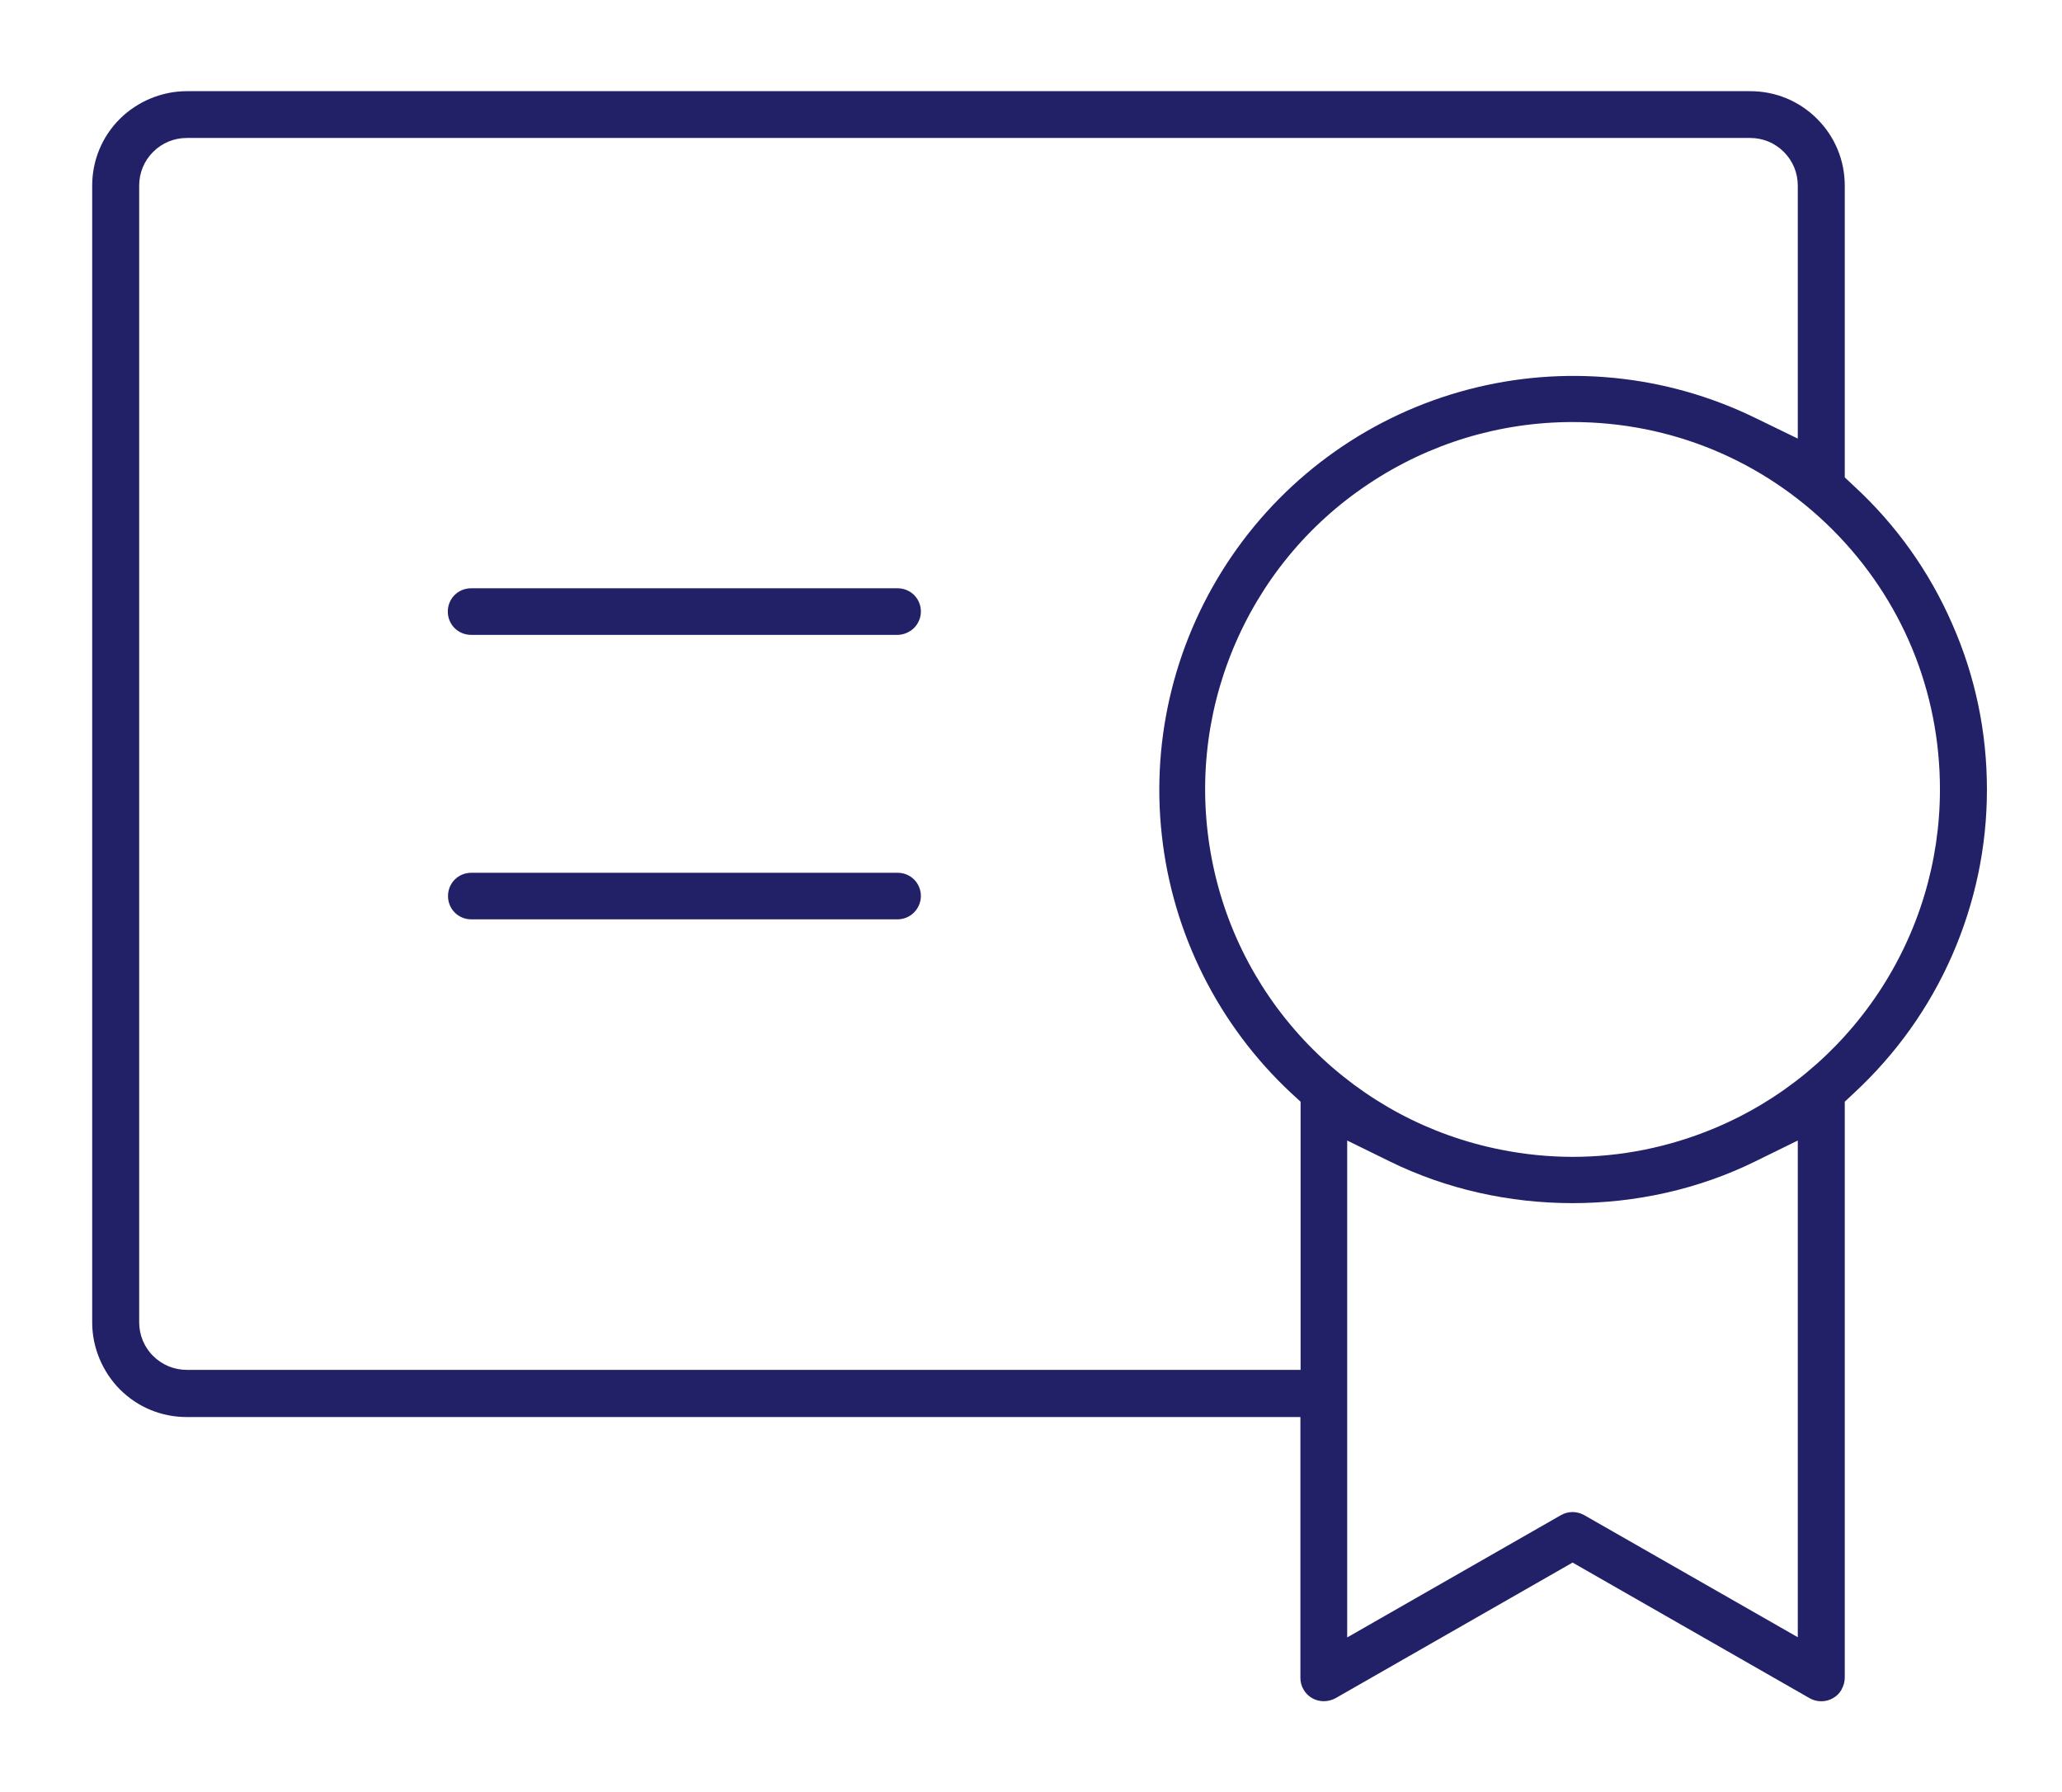 <?xml version="1.0" encoding="UTF-8"?>
<svg id="Camada_1" xmlns="http://www.w3.org/2000/svg" version="1.1" viewBox="0 0 103.56 90">
  <!-- Generator: Adobe Illustrator 29.7.1, SVG Export Plug-In . SVG Version: 2.1.1 Build 8)  -->
  <defs>
    <style>
      .st0 {
        fill: #222167;
      }
    </style>
  </defs>
  <g>
    <path class="st0" d="M23.66,29.55c-.31,0-.61.12-.83.34-.22.22-.34.52-.34.83s.12.61.34.83c.22.22.52.34.83.34h21.41c.31,0,.61-.13.83-.34.22-.22.35-.52.35-.83s-.12-.61-.34-.83c-.22-.22-.52-.34-.83-.34h-21.41Z"/>
    <path class="st0" d="M23.66,46.18h21.41c.31,0,.61-.12.83-.34.22-.22.35-.52.35-.83s-.12-.61-.34-.83c-.22-.22-.52-.34-.83-.34h-21.41c-.31,0-.61.12-.83.34s-.34.52-.34.83.12.61.34.83.52.34.83.34Z"/>
  </g>
  <path class="st0" d="M92.49,84.86c.1-.18.16-.38.16-.59v-28.93l.48-.45c2.11-1.96,3.77-4.29,4.92-6.92,1.15-2.64,1.74-5.44,1.74-8.31s-.58-5.68-1.74-8.31c-1.15-2.64-2.81-4.97-4.92-6.92l-.48-.45v-14.65c0-1.27-.49-2.46-1.39-3.36-.9-.9-2.09-1.39-3.36-1.39H9.38c-1.25,0-2.47.51-3.36,1.39-.9.9-1.39,2.09-1.39,3.36v57.1c0,1.25.51,2.47,1.39,3.36.9.9,2.09,1.39,3.36,1.39h55.93v13.1c0,.21.05.41.16.59.1.18.25.33.43.43.36.21.82.2,1.18,0l11.9-6.81,11.9,6.81c.36.21.82.21,1.18,0,.18-.1.33-.25.43-.43ZM65.31,68.81H9.38c-.64,0-1.24-.25-1.69-.7-.45-.44-.7-1.06-.7-1.69V9.32c0-.64.25-1.24.7-1.69.45-.45,1.05-.7,1.69-.7h78.52c.64,0,1.24.25,1.69.7.45.45.7,1.05.7,1.69v12.71l-2.16-1.05c-4.48-2.18-9.6-2.68-14.41-1.41-4.82,1.27-9.02,4.23-11.84,8.34-2.82,4.11-4.08,9.09-3.53,14.04.54,4.95,2.85,9.55,6.49,12.95l.48.44v13.47ZM90.29,82.24l-10.72-6.13c-.37-.21-.82-.21-1.18,0l-10.73,6.14v-24.96l2.16,1.06c5.67,2.78,12.65,2.78,18.31,0l2.16-1.06v24.97ZM86.04,56.7c-2.25.93-4.64,1.41-7.05,1.41-1.2,0-2.41-.12-3.61-.36-3.59-.71-6.86-2.46-9.45-5.05-2.59-2.59-4.34-5.86-5.05-9.45-.71-3.59-.35-7.28,1.05-10.66,1.4-3.38,3.75-6.25,6.8-8.28,3.04-2.03,6.59-3.11,10.25-3.11,4.93,0,9.56,1.92,13.05,5.4,3.49,3.49,5.4,8.12,5.4,13.05,0,3.66-1.08,7.21-3.11,10.25-2.04,3.05-4.9,5.4-8.28,6.8Z"/>
</svg>